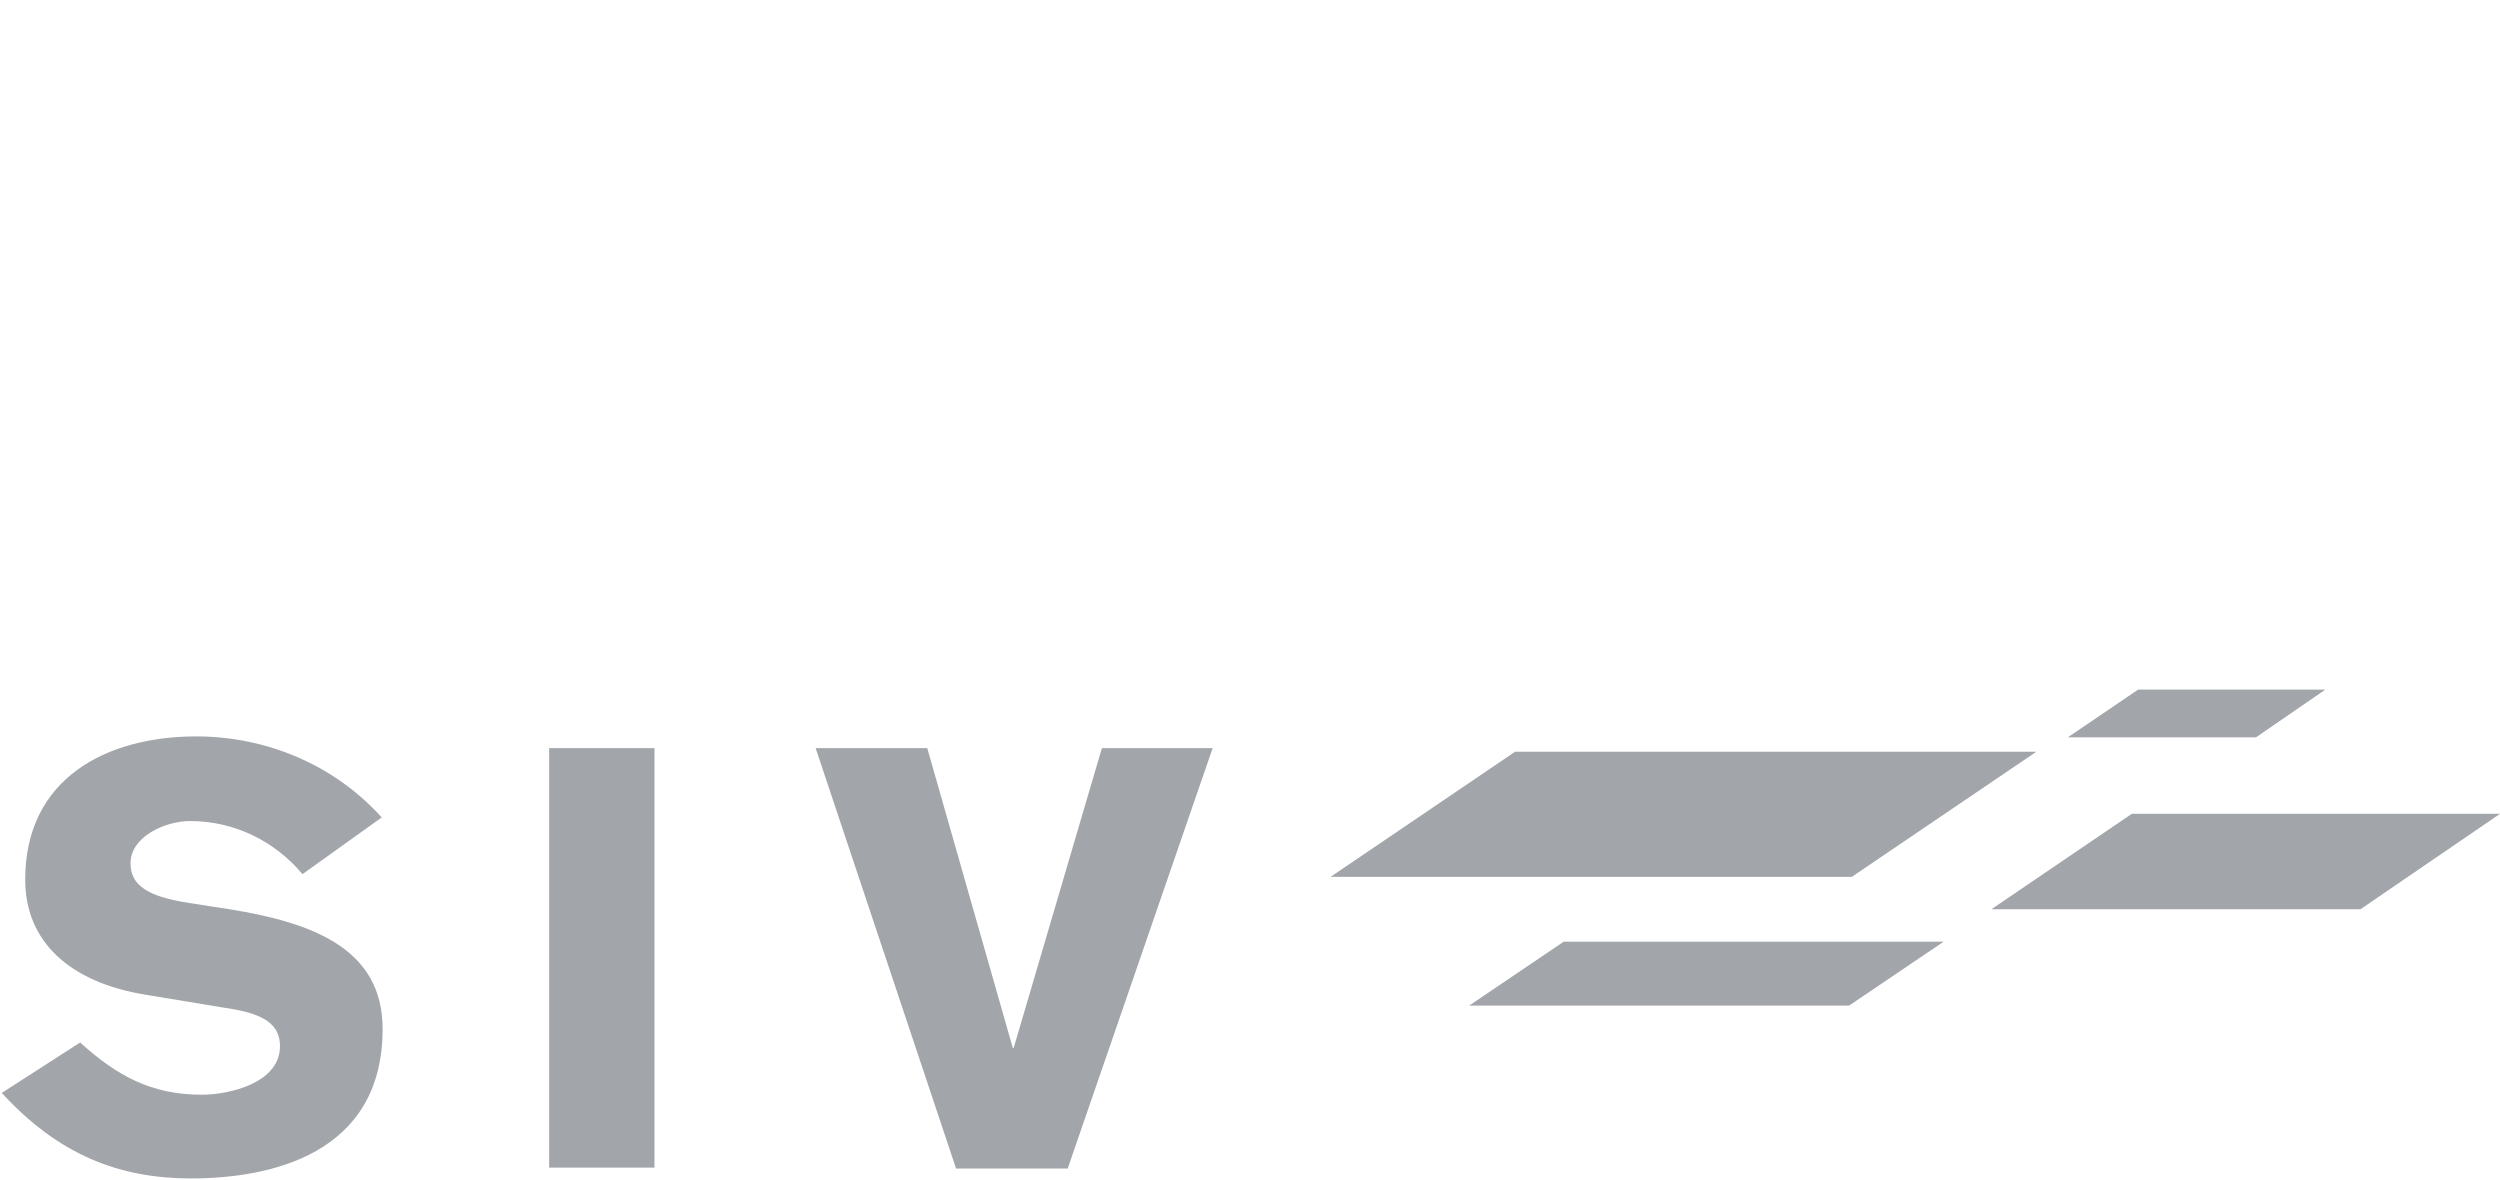 <?xml version="1.0" encoding="UTF-8"?>
<!-- Generator: Adobe Illustrator 19.1.0, SVG Export Plug-In . SVG Version: 6.00 Build 0)  -->
<svg xmlns="http://www.w3.org/2000/svg" xmlns:xlink="http://www.w3.org/1999/xlink" id="Ebene_1" x="0px" y="0px" viewBox="0 0 277.7 131.1" xml:space="preserve">
<g>
	<polygon fill="#A2A5AA" points="262.2,101 221.2,101 236.8,90.4 277.7,90.4  "></polygon>
	<polygon fill="#A2A5AA" points="205.7,97.4 147.8,97.4 168.3,83.5 226.2,83.5  "></polygon>
	<polygon fill="#A2A5AA" points="205.4,111.7 163.2,111.7 173.7,104.6 215.9,104.6  "></polygon>
	<polygon fill="#A2A5AA" points="250.6,81.9 229.7,81.9 237.5,76.6 258.3,76.6  "></polygon>
	<g>
		<path fill="#A2A5AA" d="M8.9,115.8c4.1,3.7,7.9,5.8,13.5,5.8c3.1,0,8.7-1.3,8.7-5.4c0-2.4-1.8-3.5-5.2-4.1l-9.7-1.6    c-8.6-1.4-13.4-6-13.4-12.8c0-11.3,9.1-15.9,19-15.9c7.7,0,15.3,3.1,20.6,9l-8.8,6.3c-3.1-3.7-7.6-5.9-12.5-5.9    c-2.7,0-6.6,1.7-6.6,4.7c0,2.5,2,3.7,6.5,4.4l4.5,0.7c9.3,1.5,17,4.4,17,13.3c0,14-12.6,16.6-21.3,16.6c-7.9,0-14.7-2.6-21-9.5    L8.9,115.8z"></path>
	</g>
	<rect x="61" y="83.1" fill="#A2A5AA" width="11.7" height="46.6"></rect>
	<polygon fill="#A2A5AA" points="90.6,83.1 103,83.1 112.5,116.4 112.6,116.4 122.4,83.1 134.7,83.1 118.6,129.8 106.2,129.8  "></polygon>
</g>
</svg>
